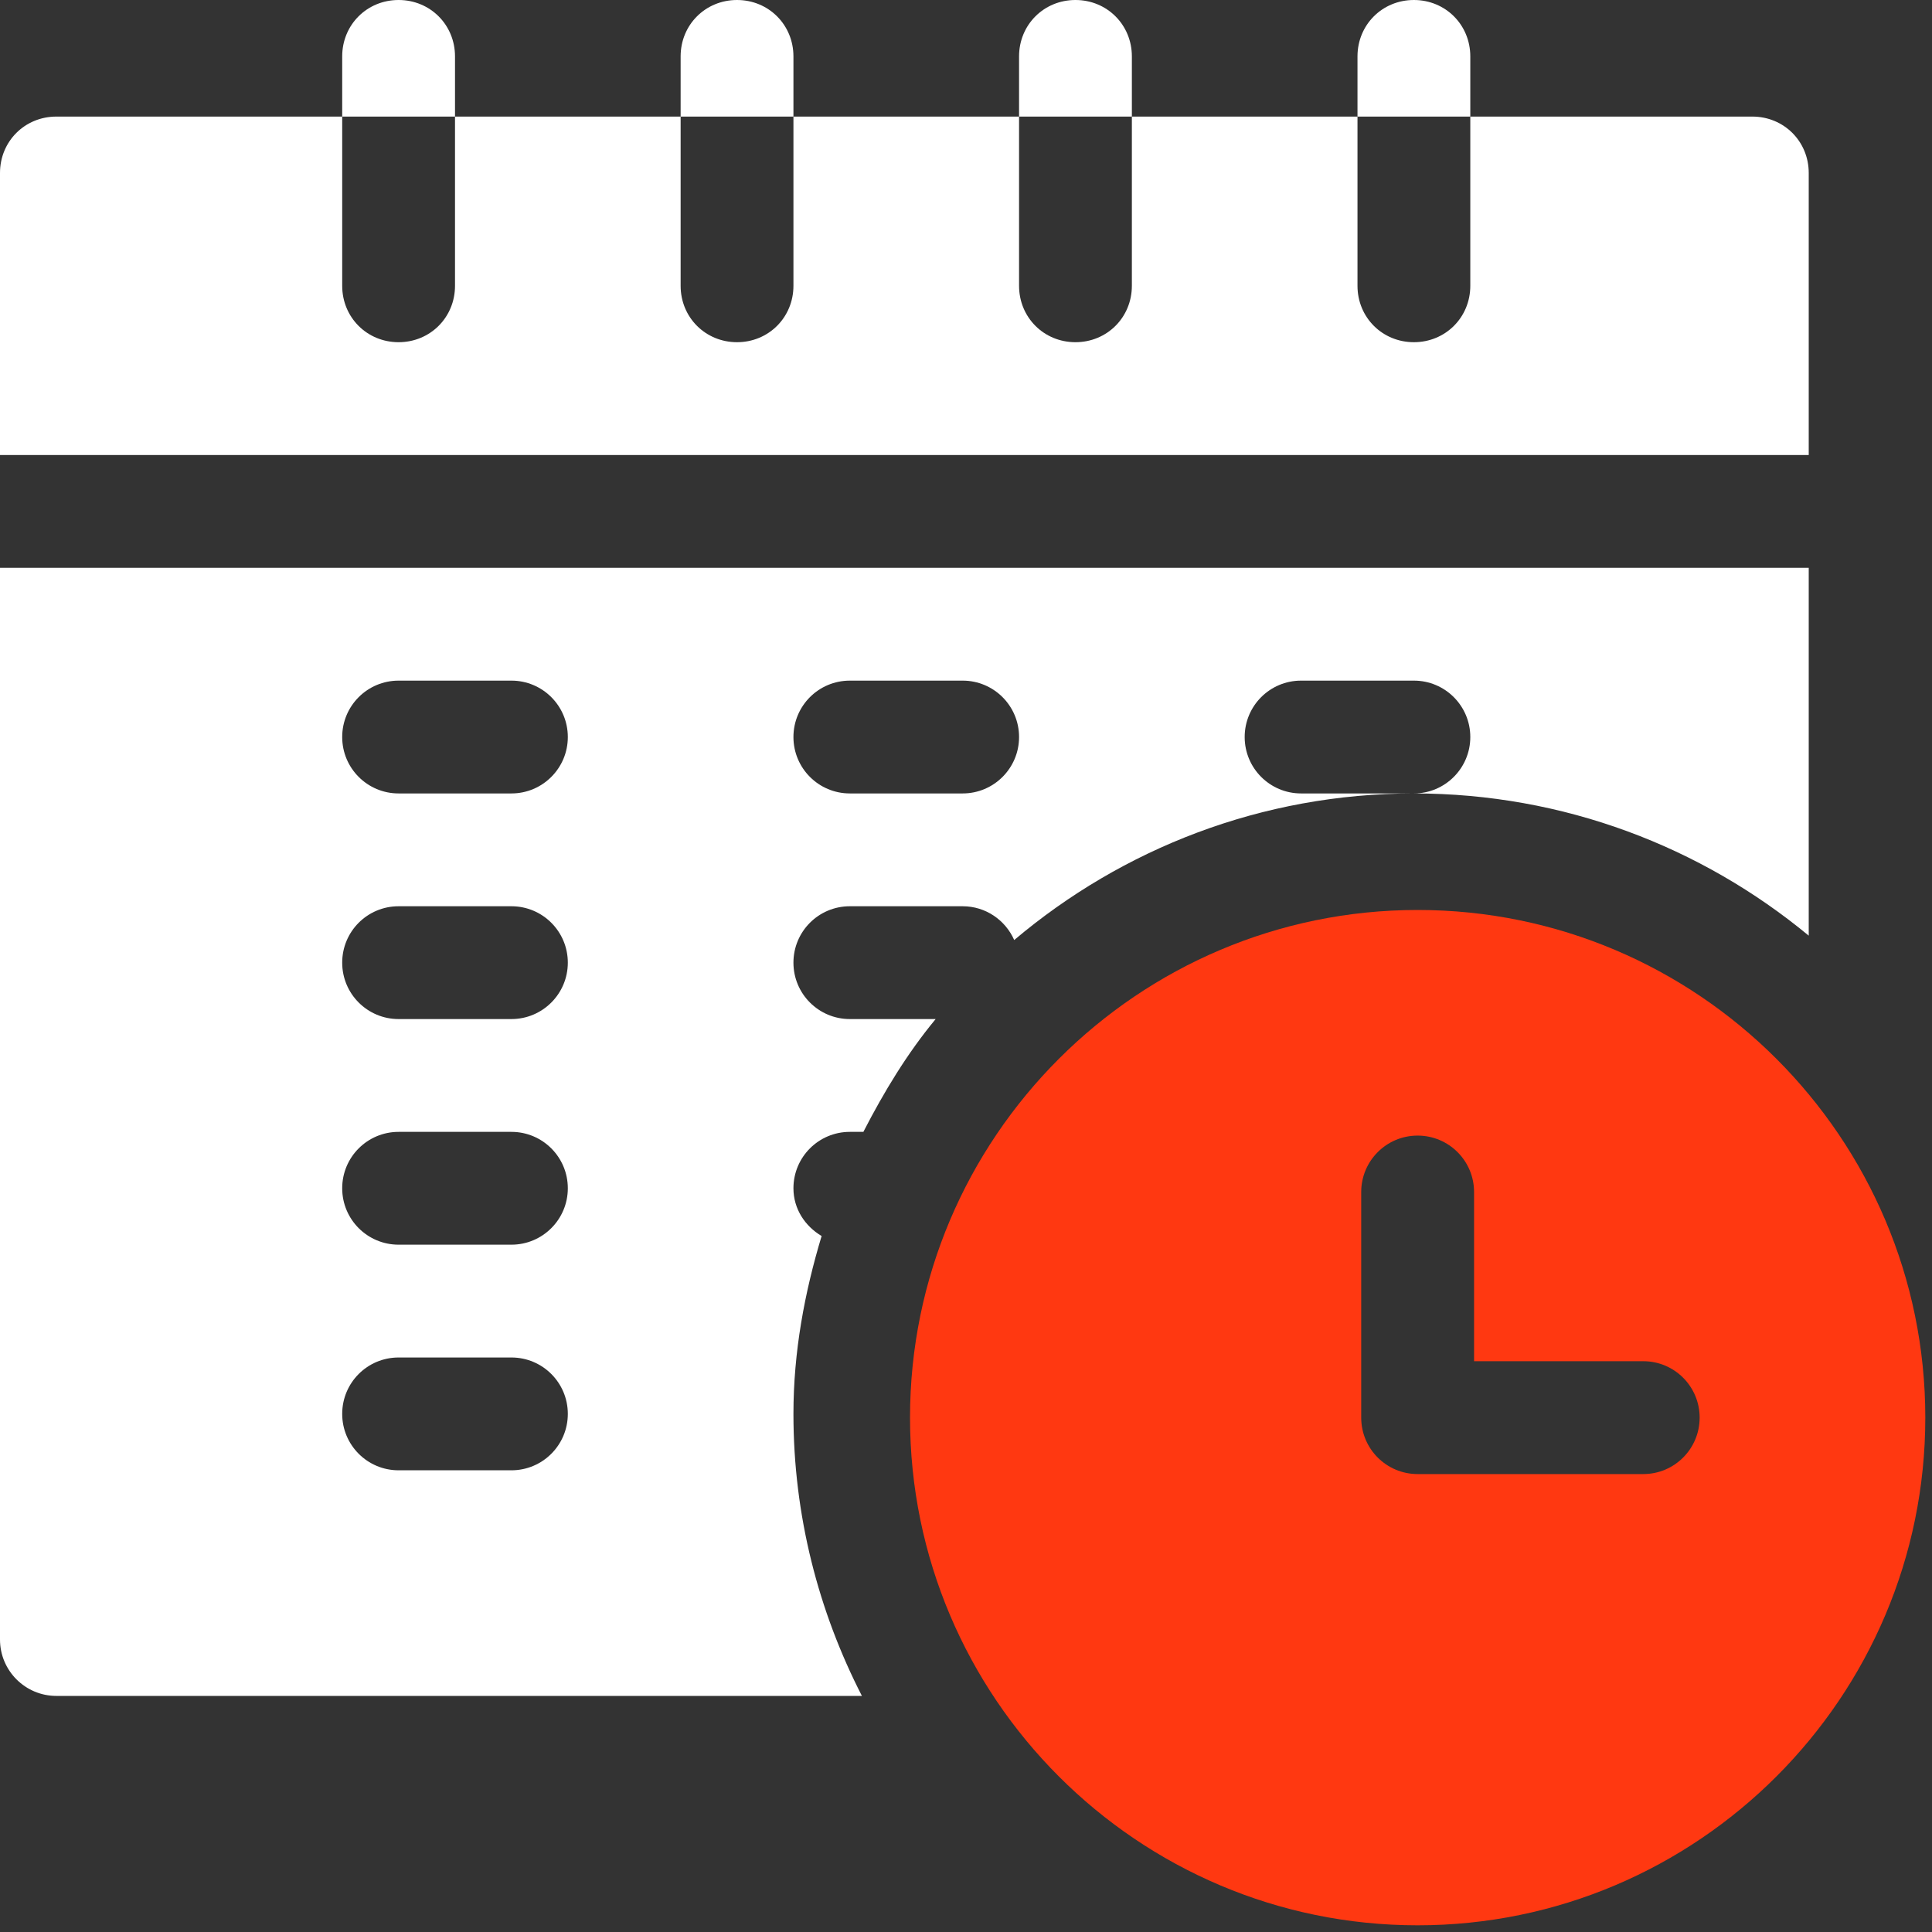 <svg width="41" height="41" viewBox="0 0 41 41" fill="none" xmlns="http://www.w3.org/2000/svg">
<rect x="0" y="0" width="41" height="41" fill="#333333" stroke="none"/>
<g clip-path="url(#clip0_13_1569)">
<path d="M30.084 19.311C24.144 19.311 19.312 24.144 19.312 30.084C19.312 36.025 24.144 40.858 30.084 40.858C36.025 40.858 40.858 36.025 40.858 30.084C40.858 24.144 36.025 19.311 30.084 19.311ZM34.873 31.282H30.084C29.423 31.282 28.887 30.746 28.887 30.084V25.297C28.887 24.635 29.423 24.099 30.084 24.099C30.746 24.099 31.282 24.635 31.282 25.297V28.887H34.873C35.534 28.887 36.069 29.423 36.069 30.084C36.069 30.746 35.534 31.282 34.873 31.282Z" fill="#FF3811"/>
<path d="M38.384 3.671C38.384 3 37.857 2.474 37.187 2.474H31.202V6.065C31.202 6.735 30.675 7.262 30.005 7.262C29.334 7.262 28.808 6.735 28.808 6.065V2.474H24.02V6.065C24.02 6.735 23.493 7.262 22.823 7.262C22.152 7.262 21.626 6.735 21.626 6.065V2.474H16.838V6.065C16.838 6.735 16.311 7.262 15.641 7.262C14.97 7.262 14.444 6.735 14.444 6.065V2.474H9.656V6.065C9.656 6.735 9.129 7.262 8.459 7.262C7.788 7.262 7.262 6.735 7.262 6.065V2.474H1.197C0.526 2.474 0 3 0 3.671V9.656H38.384V3.671Z" fill="white"/>
<path d="M18.035 24.02H18.322C18.759 23.171 19.252 22.355 19.856 21.626H18.035C17.373 21.626 16.838 21.09 16.838 20.429C16.838 19.767 17.373 19.232 18.035 19.232H20.429C20.919 19.232 21.338 19.528 21.523 19.949C23.816 18.012 26.774 16.838 30.005 16.838H27.611C26.949 16.838 26.414 16.302 26.414 15.641C26.414 14.979 26.949 14.444 27.611 14.444H30.005C30.666 14.444 31.202 14.979 31.202 15.641C31.202 16.302 30.666 16.838 30.005 16.838C33.185 16.838 36.106 17.972 38.384 19.856V12.05H0V34.793C0 35.454 0.536 35.99 1.197 35.99H18.291C17.369 34.192 16.838 32.161 16.838 30.005C16.838 28.687 17.074 27.431 17.436 26.23C17.085 26.022 16.838 25.655 16.838 25.217C16.838 24.555 17.373 24.02 18.035 24.02ZM18.035 14.444H20.429C21.09 14.444 21.626 14.979 21.626 15.641C21.626 16.302 21.09 16.838 20.429 16.838H18.035C17.373 16.838 16.838 16.302 16.838 15.641C16.838 14.979 17.373 14.444 18.035 14.444ZM10.853 31.202H8.459C7.797 31.202 7.262 30.666 7.262 30.005C7.262 29.343 7.797 28.808 8.459 28.808H10.853C11.514 28.808 12.05 29.343 12.05 30.005C12.05 30.666 11.514 31.202 10.853 31.202ZM10.853 26.414H8.459C7.797 26.414 7.262 25.878 7.262 25.217C7.262 24.555 7.797 24.02 8.459 24.02H10.853C11.514 24.02 12.05 24.555 12.05 25.217C12.05 25.878 11.514 26.414 10.853 26.414ZM10.853 21.626H8.459C7.797 21.626 7.262 21.09 7.262 20.429C7.262 19.767 7.797 19.232 8.459 19.232H10.853C11.514 19.232 12.05 19.767 12.05 20.429C12.05 21.09 11.514 21.626 10.853 21.626ZM10.853 16.838H8.459C7.797 16.838 7.262 16.302 7.262 15.641C7.262 14.979 7.797 14.444 8.459 14.444H10.853C11.514 14.444 12.05 14.979 12.05 15.641C12.05 16.302 11.514 16.838 10.853 16.838Z" fill="white"/>
<path d="M9.656 1.197C9.656 0.526 9.129 0 8.459 0C7.788 0 7.262 0.526 7.262 1.197V2.474H9.656V1.197Z" fill="white"/>
<path d="M16.838 1.197C16.838 0.526 16.311 0 15.641 0C14.97 0 14.444 0.526 14.444 1.197V2.474H16.838V1.197Z" fill="white"/>
<path d="M24.02 1.197C24.02 0.526 23.493 0 22.823 0C22.152 0 21.626 0.526 21.626 1.197V2.474H24.02V1.197Z" fill="white"/>
<path d="M31.202 1.197C31.202 0.526 30.675 0 30.005 0C29.334 0 28.808 0.526 28.808 1.197V2.474H31.202V1.197Z" fill="white"/>
</g>
<defs>
<clipPath id="clip0_13_1569">
<rect width="40.858" height="40.858" fill="white"/>
</clipPath>
</defs>
</svg>
